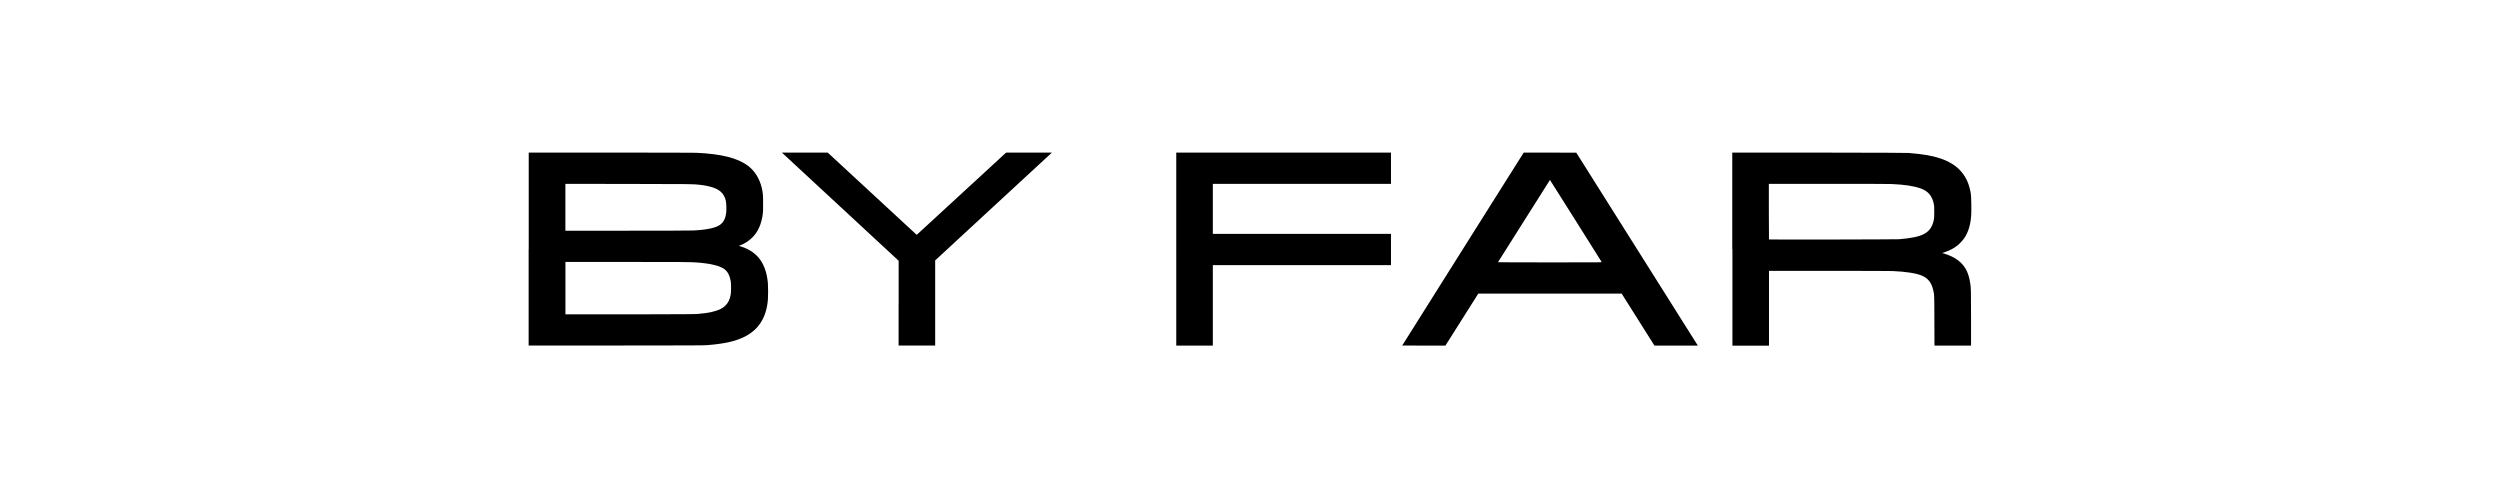 <svg viewBox="0 0 557 111" xmlns="http://www.w3.org/2000/svg" data-name="Layer 2" id="Layer_2">
  <defs>
    <style>
      .cls-1 {
        fill: #fff;
        opacity: 0;
      }
    </style>
  </defs>
  <g data-name="Layer 1" id="Layer_1-2">
    <rect height="111" width="557" class="cls-1"></rect>
    <g id="layer1">
      <path d="M117.8,55.5v-21.5h18.16c11.1,0,18.54.02,19.13.04,5.65.25,9.33,1.18,11.63,2.95,1.46,1.12,2.51,2.82,2.99,4.83.28,1.16.31,1.6.31,3.57,0,1.5-.01,1.9-.08,2.36-.33,2.28-1.05,3.89-2.32,5.16-.77.77-1.64,1.33-2.68,1.74l-.32.12.65.21c3.55,1.17,5.45,3.83,5.82,8.16.06.69.06,2.84,0,3.59-.32,4.01-2.08,6.78-5.31,8.35-2.03.98-4.39,1.51-8.15,1.81-.85.07-2.47.08-20.39.09h-19.46s0-21.48,0-21.48ZM155.51,69.94c2.44-.21,3.92-.54,5.04-1.1.46-.23.69-.39,1.03-.72.65-.62,1.04-1.41,1.22-2.47.1-.55.11-2.36.02-2.91-.2-1.25-.62-2.12-1.31-2.69-.95-.79-3.1-1.33-6.12-1.56-1.52-.12-3.35-.13-16.07-.13h-13.34s0,5.84,0,5.84v5.84h14.33c13.05-.03,14.41-.04,15.19-.1h0ZM154.29,51.36c3.26-.15,5.33-.6,6.27-1.38.7-.57,1.11-1.43,1.24-2.6.07-.63.03-2.09-.08-2.6-.28-1.27-.92-2.1-2.06-2.68-.85-.43-2.18-.76-3.77-.93-1.54-.17-1.38-.17-15.83-.19l-14.09-.02v10.44h13.67c8.45,0,14.04-.02,14.64-.05h0ZM200.22,67.55v-9.45l-12.83-11.89c-7.06-6.54-12.91-11.96-13.01-12.05l-.18-.16h5.11s5.11,0,5.11,0l9.91,9.16,9.91,9.16.25-.22c.14-.12,4.62-4.24,9.96-9.16l9.71-8.94h5.11s5.11,0,5.11,0l-.12.1c-.07.05-5.92,5.46-13.01,12.01l-12.89,11.91v18.97h-8.15v-9.45ZM262.07,55.5v-21.5h47.84v6.96h-39.69v11.15h39.69v6.96h-39.69v17.93h-8.15v-21.5ZM312.42,76.97s6.09-9.69,13.53-21.5l13.53-21.47h5.86s5.86.02,5.86.02l10.81,17.16c5.95,9.44,12.04,19.11,13.54,21.49l2.73,4.33h-9.67l-3.65-5.79-3.65-5.79h-31.95l-3.66,5.79-3.66,5.79h-4.81c-2.65,0-4.81,0-4.81-.02h0ZM356.85,58.38c-.04-.11-11.5-18.29-11.52-18.29-.02,0-11.55,18.25-11.58,18.33,0,.02,4.83.04,11.56.04,10.91,0,11.57,0,11.54-.08h0ZM385.95,55.5v-21.5h19.31c14.72.03,19.47.04,19.99.08,3.23.26,5.21.6,7.07,1.22,4,1.34,6.21,3.93,6.79,7.95.1.67.14,3.8.07,4.77-.16,2.11-.64,3.69-1.53,5.03-.33.49-1.01,1.22-1.53,1.64-.76.61-1.69,1.1-2.78,1.46l-.65.22.2.05c.83.22,1.93.67,2.58,1.06,2.12,1.27,3.11,2.89,3.52,5.75.14,1,.16,1.7.16,7.72v6.05h-8.15l-.02-5.52c-.02-6.01,0-5.79-.27-6.89-.39-1.64-1.19-2.64-2.54-3.19-1.29-.53-3.51-.88-6.47-1.01-.61-.03-6.12-.04-14.28-.04h-13.29s0,8.33,0,8.33v8.33h-8.15v-21.5ZM423.11,53.3c5.42-.43,7.16-1.41,7.76-4.39.07-.33.08-.62.08-1.72,0-1.2-.01-1.36-.1-1.77-.39-1.8-1.23-2.79-2.85-3.41-1.47-.55-3.64-.89-6.61-1.01-.64-.03-6.21-.04-14.17-.04h-13.12s0,6.18,0,6.18c0,3.4.01,6.2.03,6.21.06.06,28.24,0,28.98-.05h0Z" id="path872"></path>
    </g>
  </g>
</svg>